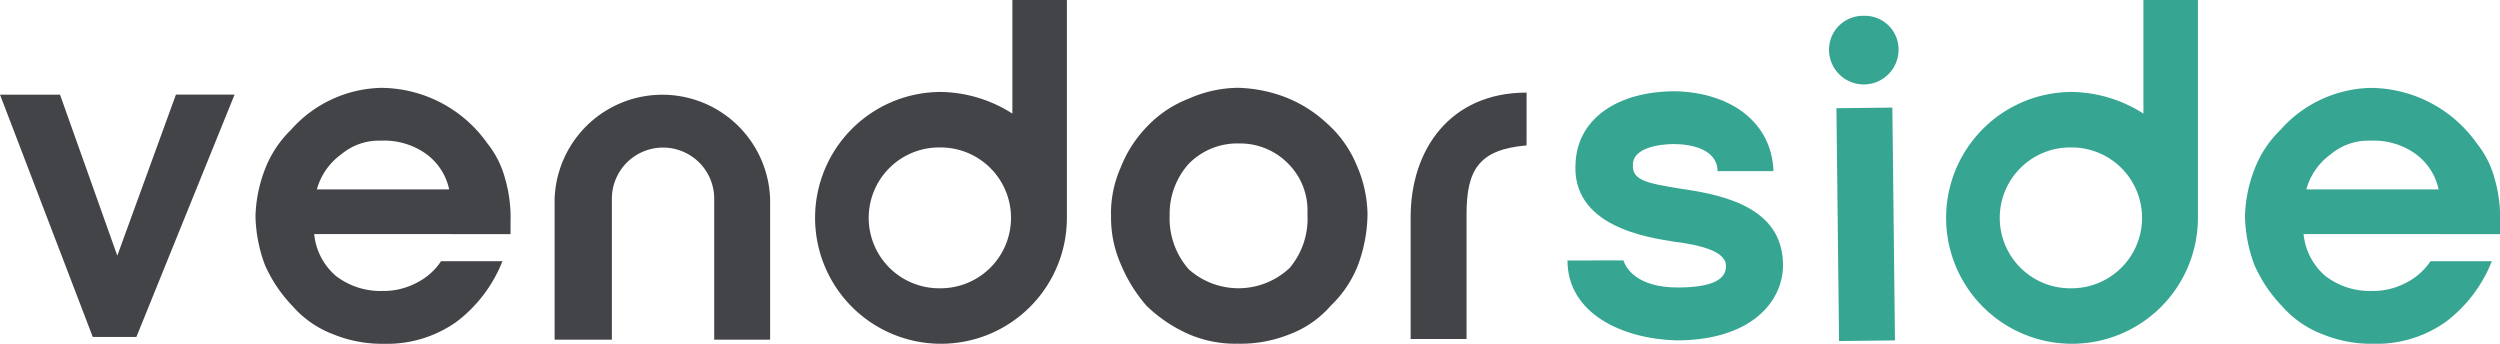 <svg xmlns="http://www.w3.org/2000/svg" width="160" height="22" viewBox="0 0 160 22">
  <g id="Logo_1" transform="translate(0 0)">
    <path id="Path_6" data-name="Path 6" d="M8.729,36.5H5.937L0,20.993H3.841L7.507,31.3l3.753-10.311h3.754Z" transform="translate(0 -14.936)" fill="#424448"/>
    <path id="Path_2" data-name="Path 2" d="M68.639,25.99a3.788,3.788,0,0,0-1.571-2.339,4.626,4.626,0,0,0-2.794-.78,3.748,3.748,0,0,0-2.532.866,4.129,4.129,0,0,0-1.571,2.253ZM60,28.849a4.045,4.045,0,0,0,1.4,2.687,4.676,4.676,0,0,0,2.968.953,4.51,4.51,0,0,0,2.182-.52,4.051,4.051,0,0,0,1.571-1.386h3.928a9,9,0,0,1-2.968,3.9,7.682,7.682,0,0,1-4.627,1.387,8.245,8.245,0,0,1-3.23-.606A6.53,6.53,0,0,1,58.6,33.442a9.1,9.1,0,0,1-1.746-2.6,9.437,9.437,0,0,1-.611-3.119,8.925,8.925,0,0,1,.611-3.032,7.015,7.015,0,0,1,1.659-2.513,7.941,7.941,0,0,1,5.761-2.687,8.378,8.378,0,0,1,6.809,3.553A6.093,6.093,0,0,1,72.218,25.3a8.913,8.913,0,0,1,.349,2.772v.779Z" transform="translate(-39.892 -13.868)" fill="#424448"/>
    <path id="Path_9" data-name="Path 9" d="M125.763,36.249v-9.1a3.275,3.275,0,0,1,6.548,0v9.1h3.578V27.238a6.9,6.9,0,0,0-13.792,0v9.011Z" transform="translate(-86.602 -14.51)" fill="#424448"/>
    <path id="Path_8" data-name="Path 8" d="M191.893,0V7.271a8.71,8.71,0,0,0-4.566-1.386,8.058,8.058,0,1,0,8.055,8.057V0ZM187.3,18.449a4.507,4.507,0,1,1,0-9.012,4.506,4.506,0,1,1,0,9.012" transform="translate(-127.101 0)" fill="#424448"/>
    <path id="Path_4" data-name="Path 4" d="M248.339,27.637a4.933,4.933,0,0,0,1.222,3.466,4.779,4.779,0,0,0,6.458-.087,4.891,4.891,0,0,0,1.137-3.466,4.228,4.228,0,0,0-1.222-3.2,4.3,4.3,0,0,0-3.143-1.3,4.355,4.355,0,0,0-3.23,1.3,4.792,4.792,0,0,0-1.222,3.292m-3.754,0A7.22,7.22,0,0,1,245.2,24.6a7.94,7.94,0,0,1,1.745-2.687,7.277,7.277,0,0,1,2.619-1.732,7.885,7.885,0,0,1,3.143-.693,9.136,9.136,0,0,1,3.055.607,8.338,8.338,0,0,1,2.619,1.647,7.3,7.3,0,0,1,1.921,2.685,8.088,8.088,0,0,1,.7,3.119,9.655,9.655,0,0,1-.611,3.293,7.23,7.23,0,0,1-1.748,2.6,6.508,6.508,0,0,1-2.619,1.819,8.367,8.367,0,0,1-3.315.606,7.534,7.534,0,0,1-3.143-.606,9.292,9.292,0,0,1-2.707-1.819,9.725,9.725,0,0,1-1.658-2.687,7.351,7.351,0,0,1-.611-3.119" transform="translate(-173.481 -13.868)" fill="#424448"/>
    <path id="Path_5" data-name="Path 5" d="M317.968,23.922c-3.055.261-3.841,1.561-3.841,4.419v7.972h-3.578v-7.8c0-4.332,2.532-7.971,7.42-7.971Z" transform="translate(-220.268 -14.616)" fill="#424448"/>
    <path id="Path_1" data-name="Path 1" d="M506.616,25.99a3.789,3.789,0,0,0-1.571-2.339,4.626,4.626,0,0,0-2.794-.78,3.748,3.748,0,0,0-2.532.866,4.129,4.129,0,0,0-1.571,2.253Zm-8.643,2.859a4.045,4.045,0,0,0,1.4,2.687,4.676,4.676,0,0,0,2.968.953,4.51,4.51,0,0,0,2.182-.52,4.051,4.051,0,0,0,1.571-1.386h3.928a9,9,0,0,1-2.968,3.9,7.682,7.682,0,0,1-4.627,1.387,8.245,8.245,0,0,1-3.23-.606,6.53,6.53,0,0,1-2.618-1.819,9.1,9.1,0,0,1-1.746-2.6,9.437,9.437,0,0,1-.611-3.119,8.925,8.925,0,0,1,.611-3.032,7.015,7.015,0,0,1,1.659-2.513,7.941,7.941,0,0,1,5.761-2.687,8.378,8.378,0,0,1,6.809,3.553A6.089,6.089,0,0,1,510.2,25.3a8.913,8.913,0,0,1,.349,2.772v.779Z" transform="translate(-350.544 -13.868)" fill="#36a693"/>
    <path id="Path_3" data-name="Path 3" d="M403.291,24.324l-.167-14.9,3.579-.04.167,14.9Zm1.6-20.814A2.153,2.153,0,0,1,407.1,5.652a2.226,2.226,0,1,1-4.452.049,2.174,2.174,0,0,1,2.245-2.191" transform="translate(-285.592 -2.498)" fill="#36a693"/>
    <path id="Path_7" data-name="Path 7" d="M440.893,0V7.271a8.71,8.71,0,0,0-4.567-1.386,8.058,8.058,0,1,0,8.055,8.057V0ZM436.3,18.449a4.507,4.507,0,1,1,0-9.012,4.506,4.506,0,1,1,0,9.012" transform="translate(-303.714 0)" fill="#36a693"/>
    <path id="Path_10" data-name="Path 10" d="M345.081,31.073c0,3.379,3.491,5.025,6.984,5.113,4.625,0,6.721-2.34,6.808-4.679.088-3.639-3.405-4.593-6.548-5.026-2.093-.347-3.143-.519-3.055-1.56,0-1.04,1.66-1.3,2.619-1.3,1.134,0,2.794.347,2.794,1.734h3.578c-.088-3.034-2.619-5.026-6.285-5.113-3.666,0-6.2,1.732-6.373,4.5-.348,4.159,4.628,4.852,6.2,5.112,2.1.26,3.23.693,3.405,1.387.175,1.126-1.049,1.559-3.055,1.559-2.619,0-3.318-1.213-3.493-1.734Z" transform="translate(-244.762 -14.402)" fill="#36a693"/>
  </g>
</svg>
